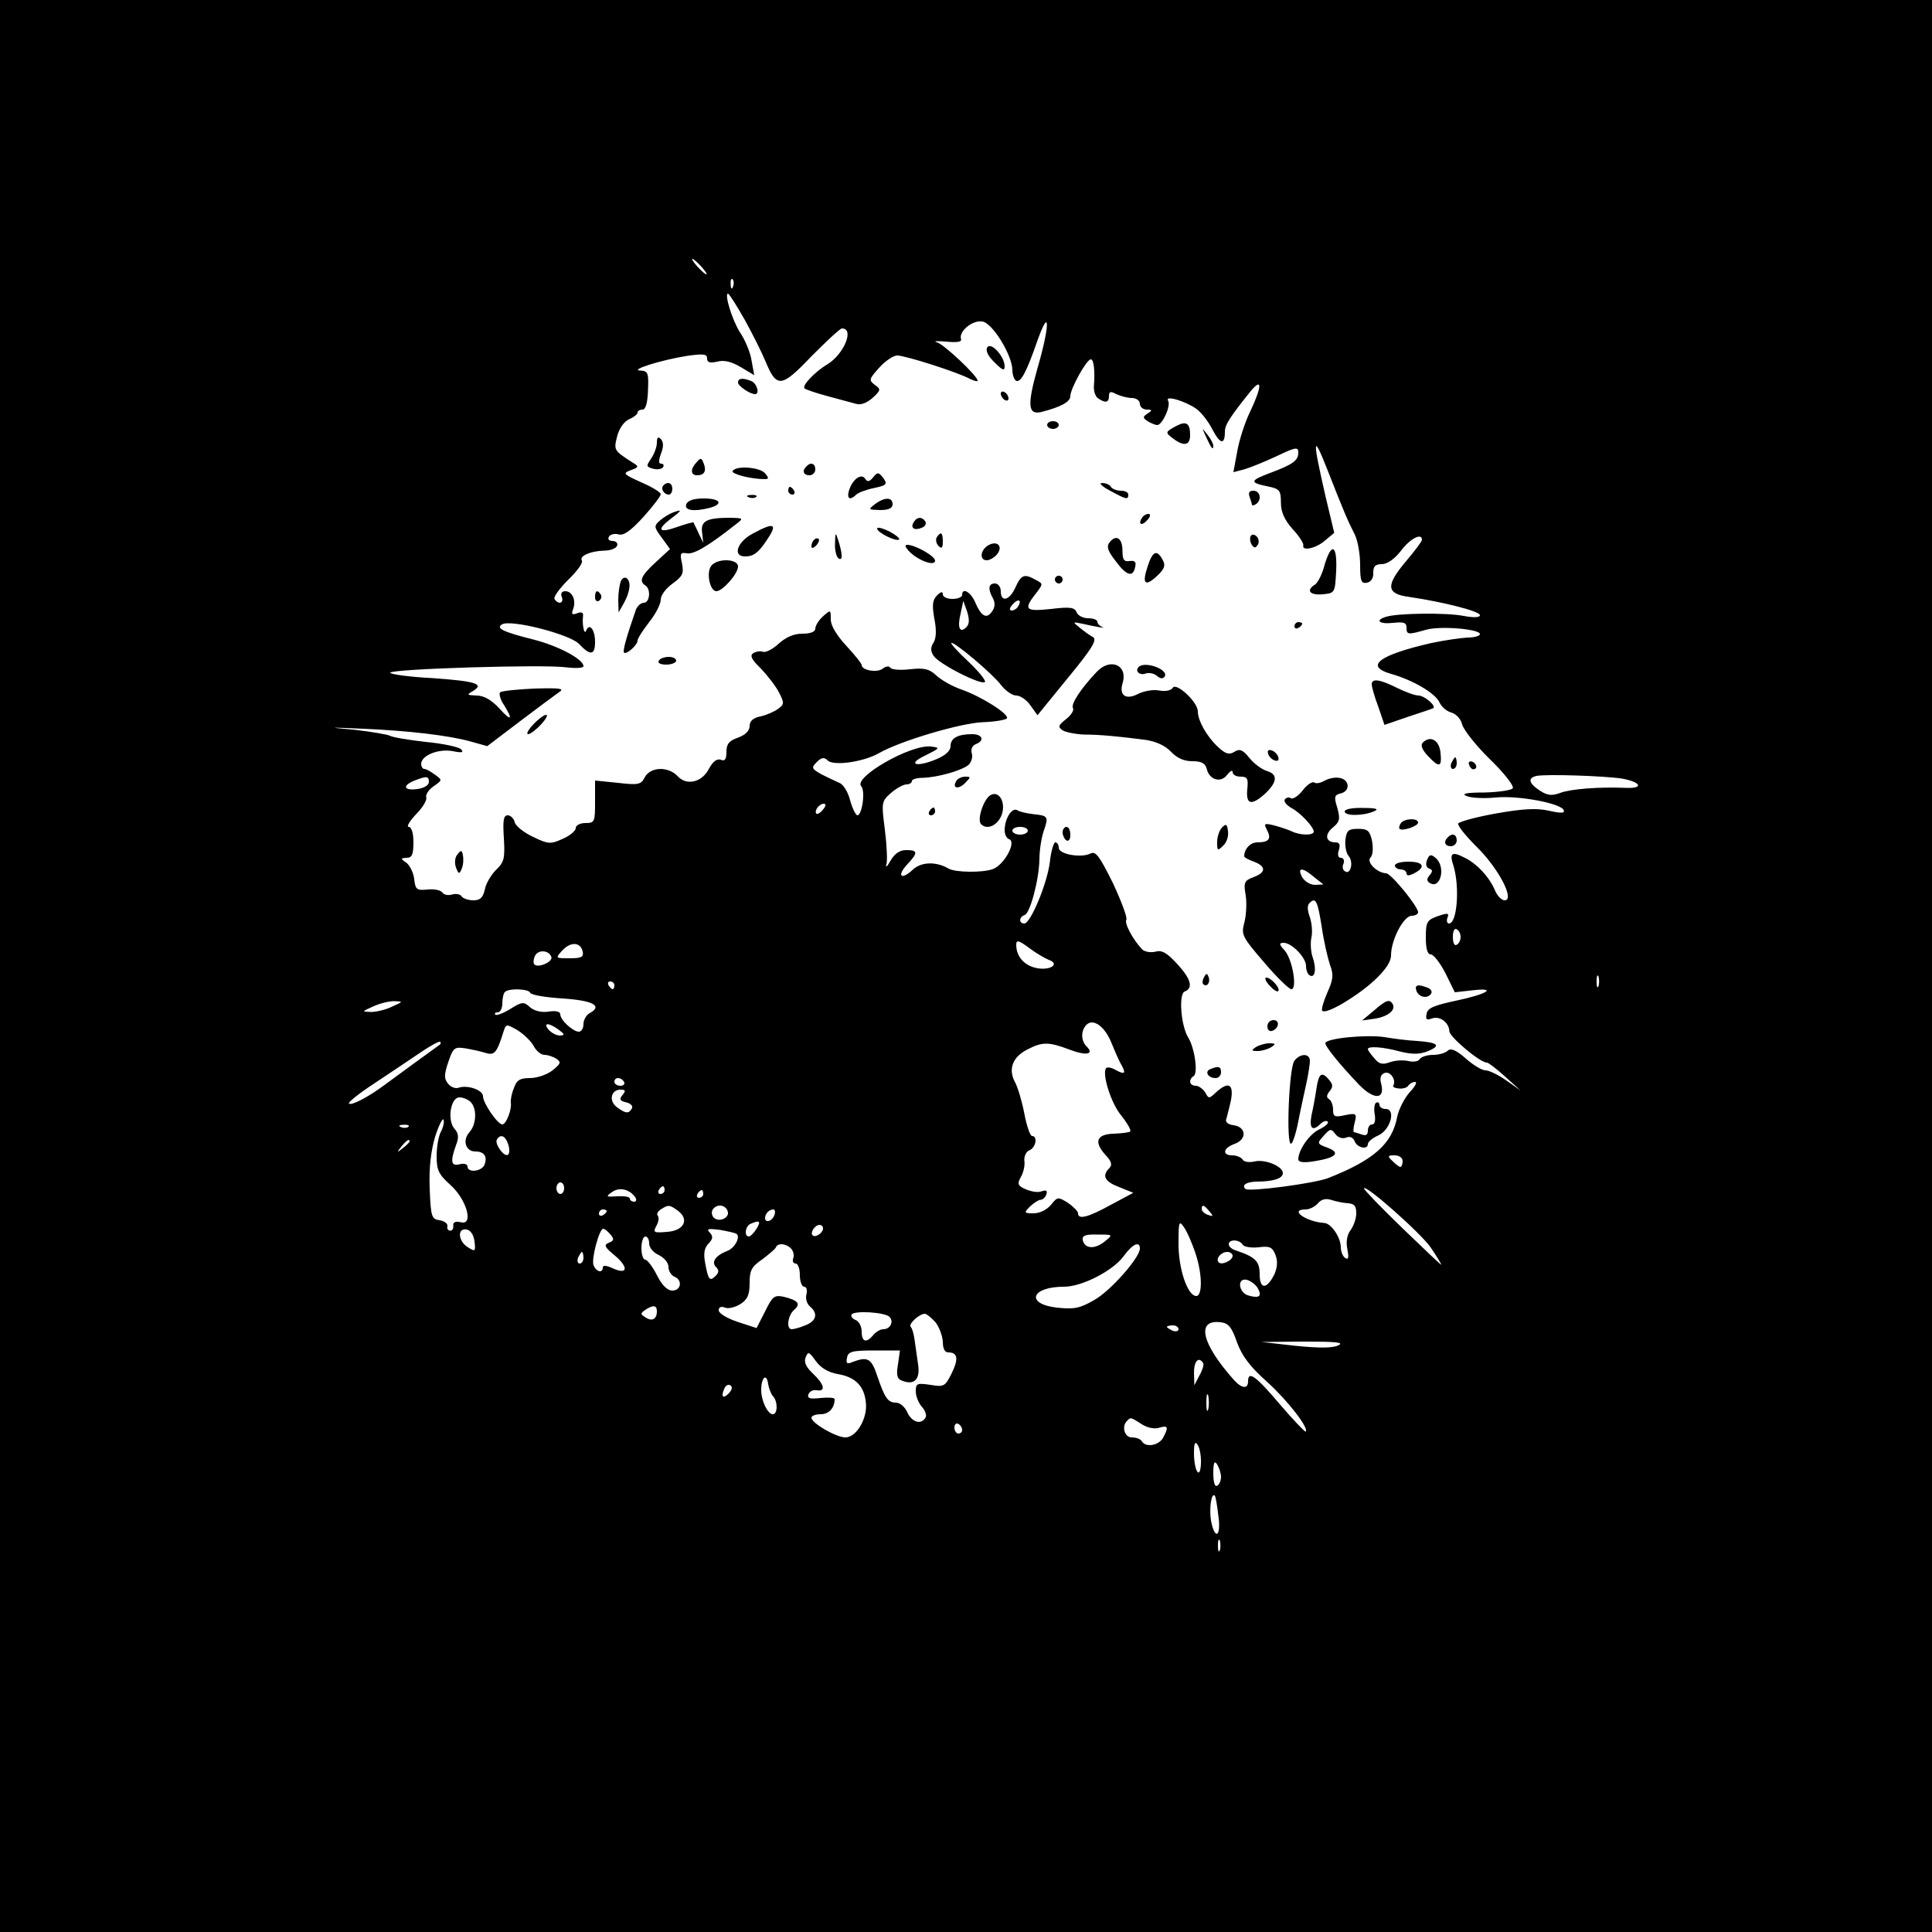<?xml version="1.0" standalone="no"?>
<!DOCTYPE svg PUBLIC "-//W3C//DTD SVG 20010904//EN"
 "http://www.w3.org/TR/2001/REC-SVG-20010904/DTD/svg10.dtd">
<svg version="1.0" xmlns="http://www.w3.org/2000/svg"
 width="500pt" height="500pt" viewBox="0 0 500 500"
 preserveAspectRatio="xMidYMid meet">
<g transform="translate(0,500) scale(0.1,-0.1)"
fill="#000000" stroke="none">
<path d="M0 2500 l0 -2500 2500 0 2500 0 0 2500 0 2500 -2500 0 -2500 0 0
-2500z m1815 1810 c10 -11 16 -20 13 -20 -3 0 -13 9 -23 20 -10 11 -16 20 -13
20 3 0 13 -9 23 -20z m82 -52 c-3 -8 -6 -5 -6 6 -1 11 2 17 5 13 3 -3 4 -12 1
-19z m30 -85 c21 -38 45 -86 54 -108 29 -70 41 -69 119 13 39 39 74 72 79 72
33 0 5 -67 -38 -93 -32 -19 -66 -55 -59 -62 3 -3 29 -12 59 -20 30 -8 63 -17
74 -20 13 -4 28 2 43 15 22 20 22 23 6 34 -16 12 -15 15 11 44 16 18 37 32 47
32 21 0 159 -44 189 -61 11 -5 19 -7 19 -4 0 12 -87 94 -105 99 -11 3 -1 4 23
2 29 -3 42 -1 39 7 -6 19 29 49 55 45 26 -3 77 -86 78 -125 0 -12 4 -24 9 -28
12 -7 27 20 56 104 33 92 32 38 0 -72 -27 -96 -25 -122 11 -113 50 13 74 26
74 41 0 19 42 95 53 95 8 0 11 -31 8 -69 -1 -13 4 -28 11 -32 19 -13 28 -11
28 6 0 12 4 13 19 5 11 -5 29 -10 40 -10 12 0 21 -7 21 -15 0 -8 8 -15 18 -15
14 0 15 -2 2 -10 -13 -9 -13 -11 0 -20 8 -5 20 -10 25 -10 13 0 36 50 28 63
-9 15 45 -1 73 -21 13 -9 32 -34 42 -54 20 -38 32 -40 32 -5 0 18 14 39 67
105 30 36 29 12 -1 -52 -14 -28 -29 -75 -34 -104 l-10 -54 27 7 c14 4 52 19
84 34 50 24 57 25 57 10 0 -21 -14 -31 -73 -53 -53 -20 -54 -25 -5 -35 30 -6
33 -11 33 -42 0 -24 9 -44 30 -68 17 -18 29 -37 28 -42 -5 -16 32 -9 56 12
l24 20 -22 92 c-35 152 -34 169 4 72 44 -112 53 -133 71 -168 8 -16 14 -51 14
-79 0 -42 3 -49 18 -46 10 2 17 12 16 26 0 16 5 22 22 22 14 0 33 13 50 35 23
31 54 47 54 28 0 -4 -18 -28 -40 -54 -55 -65 -53 -86 8 -94 88 -13 182 -37
182 -47 0 -6 -15 -7 -42 -2 -46 9 -171 7 -200 -2 -31 -9 -19 -20 17 -16 27 3
35 1 35 -12 0 -19 4 -19 50 -6 37 11 140 2 140 -11 0 -5 -15 -9 -32 -9 -18 -1
-60 -7 -93 -14 -136 -31 -175 -60 -105 -80 57 -16 114 -50 125 -73 5 -12 19
-24 31 -27 13 -4 25 -17 28 -31 4 -14 36 -55 72 -90 36 -35 63 -69 59 -75 -3
-5 -36 -10 -73 -11 -47 0 -61 -3 -47 -9 11 -5 45 -7 75 -4 59 6 171 -15 177
-33 3 -8 -8 -8 -39 -1 -32 7 -67 5 -135 -7 -51 -9 -95 -21 -99 -26 -3 -5 19
-32 48 -61 57 -56 99 -138 72 -138 -8 0 -20 12 -26 28 -14 32 -44 65 -75 81
-36 19 -43 14 -31 -21 16 -55 9 -148 -12 -148 -5 0 -7 7 -4 15 5 12 1 13 -25
4 -28 -10 -31 -15 -31 -55 0 -29 4 -44 13 -44 7 0 24 -22 38 -49 l24 -49 45 5
c67 8 39 -10 -43 -27 -56 -12 -73 -19 -75 -34 -3 -14 0 -17 13 -12 21 8 45
-10 46 -33 0 -14 79 -81 97 -81 4 0 25 -16 47 -36 l40 -36 -37 26 c-20 14 -44
26 -54 26 -9 0 -32 14 -51 31 -25 22 -39 27 -46 20 -6 -6 -23 -11 -38 -11 -15
0 -31 -5 -35 -11 -3 -6 -17 -8 -29 -5 -13 3 -34 2 -48 -3 -19 -7 -28 -5 -40
10 -10 11 -17 21 -17 24 0 8 38 6 82 -6 32 -8 51 -8 72 0 37 15 28 23 -26 27
-24 1 -62 6 -85 10 -47 7 -153 -3 -153 -16 0 -9 39 -57 88 -108 37 -38 66 -38
57 1 -5 17 -2 26 8 30 15 6 31 -18 23 -32 -3 -4 4 -7 14 -8 11 -1 22 2 25 8 4
5 11 9 17 9 7 0 0 -12 -14 -27 -14 -16 -28 -44 -32 -63 -13 -70 -60 -112 -179
-159 -37 -14 -205 -36 -214 -28 -10 10 2 18 28 19 44 0 69 8 69 22 0 18 -47
37 -74 30 -13 -3 -27 -1 -30 5 -4 6 -16 11 -27 11 -27 0 -24 19 7 30 32 12 29
44 -4 48 -15 2 -22 9 -18 17 2 8 8 30 12 49 7 41 -7 48 -39 19 -18 -17 -19
-17 -28 0 -6 9 -17 17 -24 17 -17 0 -20 16 -6 25 12 7 3 73 -14 100 -19 31
-25 113 -9 119 23 9 16 33 -20 72 -26 28 -39 36 -56 31 -13 -3 -28 0 -34 6
-24 25 -47 68 -41 77 3 5 -13 48 -35 95 -35 70 -44 83 -58 76 -24 -12 -82 -2
-82 15 0 8 -4 14 -9 14 -4 0 -11 -23 -14 -51 -7 -56 -50 -159 -66 -159 -15 0
-14 17 1 22 14 5 37 91 38 144 0 23 5 55 11 73 13 38 12 40 -27 44 -17 2 -35
6 -41 10 -14 9 -33 -22 -33 -52 0 -10 5 -21 12 -23 19 -7 -13 -66 -42 -77 -26
-10 -98 -9 -115 1 -32 19 -71 18 -93 -3 -30 -28 -42 -16 -14 14 28 30 28 37
-3 37 -16 0 -30 -9 -40 -27 -9 -16 -14 -20 -11 -10 3 9 1 50 -4 90 -9 70 -9
73 16 95 14 12 32 22 40 22 8 0 14 4 14 9 0 4 12 8 28 8 37 1 99 18 118 33 8
7 12 21 9 30 -3 11 1 20 10 24 24 9 18 26 -9 26 -37 0 -56 -10 -56 -31 0 -12
-13 -24 -37 -34 -53 -22 -77 -13 -28 10 38 19 39 20 14 23 -52 6 -202 -80
-180 -103 11 -12 2 -75 -10 -75 -4 0 -13 17 -19 39 -5 21 -18 42 -28 45 -9 4
-30 14 -46 22 -26 15 -27 17 -12 32 12 12 19 13 28 4 15 -15 93 -4 133 19 56
32 212 78 269 80 31 1 59 6 62 10 6 11 -67 57 -119 75 -23 8 -51 24 -64 36
-18 17 -31 20 -68 16 -25 -3 -48 -1 -51 4 -3 5 -11 4 -19 -2 -14 -12 -55 -5
-55 9 0 4 -18 26 -40 50 -25 27 -40 52 -40 68 0 25 0 26 -20 8 -11 -10 -20
-24 -20 -32 0 -8 -12 -13 -34 -13 -22 0 -42 -9 -61 -26 -15 -14 -33 -23 -40
-21 -6 3 -18 1 -25 -3 -10 -6 -6 -16 19 -40 17 -18 39 -46 47 -62 14 -27 14
-31 -3 -43 -10 -7 -30 -16 -45 -19 -19 -4 -28 -12 -28 -25 0 -12 -11 -23 -30
-30 -23 -8 -30 -16 -30 -37 0 -19 -4 -25 -15 -20 -10 3 -20 -5 -30 -23 -18
-36 -58 -45 -81 -20 -24 26 -70 25 -85 -2 -10 -20 -17 -21 -70 -15 l-59 6 0
-55 c0 -52 -1 -55 -25 -55 -14 0 -25 -6 -25 -13 0 -7 -15 -20 -34 -28 -31 -14
-37 -14 -76 5 -24 11 -45 28 -48 38 -2 10 -11 18 -18 18 -11 0 -13 -13 -10
-59 3 -52 1 -62 -20 -82 -12 -12 -26 -34 -29 -50 -5 -22 -12 -29 -30 -29 -13
0 -27 5 -30 10 -4 6 -15 8 -25 5 -10 -3 -21 -1 -25 5 -4 6 -21 10 -38 8 -29
-3 -32 0 -35 27 -2 16 -11 35 -20 42 -16 11 -16 12 1 13 13 0 17 9 17 40 0 24
-5 40 -12 40 -7 0 2 15 19 33 17 17 29 37 26 44 -2 6 6 19 19 28 23 16 23 16
4 30 -11 8 -23 15 -28 15 -4 0 -8 6 -8 13 0 22 45 40 82 33 24 -5 29 -3 21 5
-6 6 -48 15 -92 19 -44 5 -86 12 -92 16 -6 3 -46 10 -88 15 -76 7 -75 7 19 3
116 -5 221 -17 278 -33 l43 -12 83 63 c46 35 92 69 102 76 16 10 6 12 -63 10
-45 -2 -85 -6 -89 -10 -3 -4 1 -19 10 -32 25 -40 19 -44 -13 -8 -20 21 -39 32
-58 32 -24 1 -26 2 -10 11 32 19 9 26 -103 34 -60 3 -110 10 -110 14 0 10 397
22 455 14 25 -3 45 -2 45 3 0 18 -66 53 -130 69 -79 20 -97 29 -81 39 22 14
174 -25 199 -50 30 -32 42 -30 42 5 0 32 -15 50 -23 29 -5 -13 -11 16 -8 39 1
8 -5 10 -15 6 -13 -5 -16 -3 -11 10 9 23 -2 47 -20 47 -9 0 -13 -6 -9 -15 6
-16 -9 -21 -19 -5 -3 5 13 27 35 49 23 22 39 44 36 50 -8 12 22 25 58 26 16 0
31 6 33 13 3 6 -3 12 -12 12 -9 0 -13 5 -9 11 3 6 15 9 25 6 13 -4 32 10 64
45 25 28 45 54 45 59 0 5 -23 19 -51 31 -46 21 -48 23 -27 31 22 8 22 10 5 20
-48 31 -49 32 -40 67 5 21 18 39 31 45 12 5 22 13 22 17 0 5 6 8 13 8 8 0 13
18 14 50 2 45 0 50 -20 51 -29 1 52 27 121 38 43 6 52 5 52 -7 0 -10 7 -12 26
-8 18 5 37 0 61 -14 l35 -21 -7 38 c-3 21 -17 54 -30 73 -20 31 -41 100 -31
100 3 0 22 -30 43 -67z m2271 -1188 c49 -9 57 -26 10 -24 -71 3 -144 -3 -170
-13 -22 -8 -33 -7 -53 6 -29 19 -32 33 -8 38 27 5 175 0 221 -7z m-3088 -9 c0
-8 -13 -16 -30 -18 -35 -5 -40 9 -7 22 31 12 37 12 37 -4z m1020 -71 c-7 -9
-15 -13 -17 -11 -7 7 7 26 19 26 6 0 6 -6 -2 -15z m530 -55 c0 -5 -9 -10 -20
-10 -11 0 -20 5 -20 10 0 6 9 10 20 10 11 0 20 -4 20 -10z m1120 -275 c0 -8
-4 -17 -10 -20 -6 -4 -10 5 -10 20 0 15 4 24 10 20 6 -3 10 -12 10 -20z
m-1066 -59 c31 -11 3 -29 -33 -21 -31 7 -51 30 -51 60 0 13 6 12 33 -8 17 -13
41 -27 51 -31z m-1206 21 c3 -14 -4 -17 -34 -17 -37 0 -37 0 -19 20 22 24 48
22 53 -3z m-81 -14 c4 -12 -34 -29 -44 -19 -3 3 -3 12 1 21 7 18 37 17 43 -2z
m2710 -75 c-3 -7 -5 -2 -5 12 0 14 2 19 5 13 2 -7 2 -19 0 -25z m-2547 2 c0
-5 -2 -10 -4 -10 -3 0 -8 5 -11 10 -3 6 -1 10 4 10 6 0 11 -4 11 -10z m-218
-19 c2 -6 39 -12 83 -15 79 -5 106 -19 71 -38 -9 -5 -16 -18 -16 -28 0 -11 -5
-20 -12 -20 -15 0 -48 30 -48 45 0 7 -11 10 -30 7 -19 -3 -37 2 -48 11 -16 15
-21 15 -51 -4 -18 -11 -36 -18 -39 -15 -3 4 0 6 6 6 7 0 12 11 12 23 0 13 3
27 7 30 10 10 61 8 65 -2z m-357 -36 c-16 -8 -41 -14 -55 -14 -24 1 -24 1 5
14 17 8 41 14 55 14 24 -1 24 -1 -5 -14z m1861 -93 c8 -20 19 -45 24 -54 15
-26 12 -30 -11 -18 -11 7 -23 9 -26 6 -12 -12 11 -89 38 -122 16 -20 27 -39
24 -42 -2 -3 -22 -5 -42 -6 -45 -1 -53 -21 -22 -55 16 -17 18 -26 10 -34 -20
-20 -12 -35 25 -49 l37 -15 -58 -31 c-60 -33 -85 -39 -85 -22 0 5 -12 17 -26
27 -26 16 -27 16 -44 -5 -11 -13 -29 -22 -45 -22 -25 0 -26 1 -9 18 10 9 22
17 27 17 6 0 12 6 15 14 3 10 0 12 -12 8 -9 -4 -27 -1 -41 5 -21 9 -23 14 -13
32 7 12 11 31 9 42 -1 12 5 24 13 27 17 7 22 37 7 37 -5 0 -14 26 -20 58 -6
31 -17 69 -25 83 -17 33 -5 64 33 83 38 20 55 20 108 0 44 -17 66 -13 45 8
-15 15 -15 41 0 56 17 17 47 -4 64 -46z m-1495 -9 c7 -13 19 -23 28 -23 9 0
23 -5 31 -10 13 -9 11 -13 -10 -30 -14 -11 -40 -20 -58 -20 -26 0 -35 -5 -42
-26 -6 -14 -9 -31 -8 -38 3 -17 -12 -56 -22 -56 -12 0 -50 55 -50 73 0 16 -40
30 -63 22 -7 -3 -20 1 -27 10 -11 13 -11 23 0 56 13 38 16 40 44 36 17 -3 41
-8 53 -12 23 -7 29 0 47 58 6 17 7 17 35 1 16 -10 35 -28 42 -41z m65 42 c16
-12 16 -14 3 -15 -9 0 -22 7 -29 15 -16 19 0 19 26 0z m-307 -38 c-10 -7 -117
-85 -144 -105 -43 -32 -86 -54 -92 -48 -3 3 27 27 67 53 39 26 93 62 118 79
26 18 49 30 51 28 2 -2 2 -5 0 -7z m476 -97 c3 -5 -1 -10 -9 -10 -9 0 -16 5
-16 10 0 6 4 10 9 10 6 0 13 -4 16 -10z m-4 -34 c-9 -11 -7 -15 10 -19 12 -3
18 -10 14 -16 -8 -14 -16 -13 -39 4 -21 16 -15 45 10 45 13 0 14 -3 5 -14z
m-393 -18 c17 -17 15 -58 -3 -78 -19 -21 -10 -50 15 -50 23 0 32 -13 24 -34
-7 -18 -44 -22 -44 -5 0 6 -9 9 -20 6 -23 -6 -25 7 -10 49 8 20 7 31 -4 43
-19 22 -10 81 13 81 9 0 22 -5 29 -12z m-77 -77 c-6 -11 -11 -39 -11 -63 0
-36 5 -47 35 -74 43 -38 62 -107 27 -97 -13 3 -20 0 -19 -9 1 -7 -2 -13 -8
-13 -5 0 -9 5 -7 12 1 6 -8 13 -20 15 -21 3 -23 8 -26 82 -2 54 3 96 14 134
10 31 20 50 22 44 2 -6 -1 -20 -7 -31z m-84 13 c-3 -3 -12 -4 -19 -1 -8 3 -5
6 6 6 11 1 17 -2 13 -5z m258 -45 c4 -11 4 -24 0 -27 -9 -9 -36 28 -29 39 9
15 22 10 29 -12z m-255 7 c0 -2 -8 -10 -17 -17 -16 -13 -17 -12 -4 4 13 16 21
21 21 13z m2570 -51 c0 -8 -3 -15 -6 -15 -3 0 -12 7 -20 15 -14 13 -13 15 5
15 12 0 21 -6 21 -15z m-2170 -70 c0 -8 -4 -15 -10 -15 -5 0 -10 7 -10 15 0 8
5 15 10 15 6 0 10 -7 10 -15z m185 -25 c3 -6 1 -10 -4 -10 -6 0 -11 4 -11 8 0
5 -15 7 -32 6 -30 -2 -31 -1 -14 11 19 14 47 7 61 -15z m75 20 c0 -5 -5 -10
-11 -10 -5 0 -7 5 -4 10 3 6 8 10 11 10 2 0 4 -4 4 -10z m1983 -149 c15 -22
27 -42 27 -44 0 -2 -45 41 -100 94 -55 53 -100 100 -100 103 0 15 149 -117
173 -153z m-1883 139 c0 -5 -5 -10 -11 -10 -5 0 -7 5 -4 10 3 6 8 10 11 10 2
0 4 -4 4 -10z m1668 -24 c17 -1 22 -7 22 -26 0 -14 -7 -33 -15 -44 -9 -12 -12
-30 -8 -49 4 -21 3 -28 -5 -23 -7 4 -12 17 -12 29 -1 26 -25 61 -43 62 -47 3
-92 35 -48 35 10 0 24 7 32 16 8 10 20 13 33 9 12 -4 31 -8 44 -9z m-1734 -19
c31 -23 16 -52 -27 -55 -35 -3 -38 -2 -28 16 6 11 7 22 3 26 -3 4 0 11 8 16
20 13 23 12 44 -3z m129 -1 c7 -17 -22 -31 -36 -17 -5 5 -6 14 -3 20 10 16 33
14 39 -3z m1247 -1 c11 -13 10 -14 -4 -9 -9 3 -16 10 -16 15 0 13 6 11 20 -6z
m-1560 1 c0 -3 -4 -8 -10 -11 -5 -3 -10 -1 -10 4 0 6 5 11 10 11 6 0 10 -2 10
-4z m434 -11 c-6 -16 -24 -21 -24 -7 0 11 11 22 21 22 5 0 6 -7 3 -15z m-46
-35 c-7 -11 -16 -20 -20 -20 -13 0 -9 28 5 33 23 10 27 7 15 -13z m1137 -67
c17 -53 17 -109 0 -107 -22 2 -45 70 -45 134 0 58 1 63 14 44 8 -11 22 -43 31
-71z m-965 68 c0 -12 -20 -25 -27 -18 -7 7 6 27 18 27 5 0 9 -4 9 -9z m-902
-34 c3 -26 2 -27 -17 -15 -26 16 -28 51 -3 46 10 -2 18 -14 20 -31z m352 18
c10 -12 9 -16 -4 -21 -14 -6 -12 -11 16 -34 36 -31 32 -50 -7 -32 -15 7 -25 8
-25 2 0 -16 -17 -12 -24 6 -6 16 15 94 25 94 4 0 12 -7 19 -15z m327 1 c9 -9
-6 -36 -24 -43 -31 -12 -43 -29 -30 -42 8 -8 8 -14 -1 -23 -15 -15 -19 -11
-27 33 -5 26 -2 40 9 51 11 12 12 18 3 28 -10 10 -4 11 27 7 21 -4 41 -8 43
-11z m952 -19 c-26 -21 -52 -19 -57 4 -2 11 7 15 38 14 41 0 41 0 19 -18z
m-1179 -5 c0 -11 11 -24 25 -30 14 -7 25 -20 25 -31 0 -10 7 -21 15 -25 22 -8
18 -36 -5 -36 -13 0 -27 14 -40 40 -11 22 -25 40 -30 40 -6 0 -10 14 -10 30 0
17 5 30 10 30 6 0 10 -8 10 -18z m1536 -3 c3 -6 22 -9 41 -7 30 4 36 0 44 -20
6 -16 5 -32 -3 -50 -20 -40 -38 -39 -38 0 0 34 -11 45 -62 62 -10 3 -18 10
-18 16 0 13 27 13 36 -1z m-1169 -10 c6 -6 9 -18 6 -25 -3 -8 0 -14 6 -14 6 0
11 -13 11 -30 0 -16 5 -30 11 -30 6 0 9 -9 6 -20 -3 -10 1 -24 9 -31 22 -18
17 -38 -12 -49 -14 -6 -30 -10 -35 -10 -15 0 -10 36 6 50 18 15 11 25 -27 34
-24 5 -29 1 -48 -38 l-22 -43 -49 16 c-27 9 -49 22 -49 30 0 8 6 11 16 7 9 -4
27 1 40 9 19 12 24 25 24 55 0 32 5 42 33 61 17 13 34 27 35 31 5 12 26 10 39
-3z m903 0 c0 -24 -77 -111 -119 -134 -37 -21 -51 -24 -97 -19 -81 10 -65 54
20 54 46 0 126 41 154 79 23 32 42 40 42 20z m-1440 -24 c0 -8 -4 -15 -10 -15
-5 0 -7 7 -4 15 4 8 8 15 10 15 2 0 4 -7 4 -15z m1680 5 c0 -12 -28 -25 -36
-17 -9 9 6 27 22 27 8 0 14 -5 14 -10z m64 -82 c13 -22 6 -29 -22 -21 -26 6
-32 46 -6 41 9 -2 22 -11 28 -20z m-1554 -62 c0 -20 -13 -27 -30 -15 -13 8
-13 10 0 19 21 14 30 12 30 -4z m602 -14 c12 -12 2 -32 -16 -32 -8 0 -19 -7
-26 -15 -18 -22 -30 -18 -30 9 0 13 -7 27 -16 30 -8 3 -13 10 -10 14 7 11 86
6 98 -6z m119 -14 c10 -13 18 -35 19 -50 0 -18 5 -28 14 -28 25 0 27 -17 9
-54 -17 -34 -20 -36 -55 -30 -35 5 -38 4 -38 -17 0 -12 7 -30 16 -40 9 -10 13
-23 9 -28 -11 -19 -35 -12 -47 14 -6 14 -19 25 -29 25 -21 0 -29 11 -49 70
-15 45 -25 50 -64 35 -14 -6 -17 -4 -14 11 3 16 12 19 70 19 l67 0 -5 -36 c-5
-28 -2 -38 10 -42 32 -13 48 3 42 42 -3 20 -7 48 -9 63 -2 15 -6 30 -10 34 -7
7 21 33 36 34 5 0 17 -10 28 -22z m780 -51 c13 -36 34 -64 78 -103 54 -49 109
-120 100 -129 -2 -1 -32 30 -67 71 -62 73 -82 88 -82 59 0 -20 -16 -19 -36 3
-85 95 -99 158 -35 150 20 -2 29 -13 42 -51z m-151 33 c0 -5 -7 -7 -15 -4 -8
4 -15 8 -15 10 0 2 7 4 15 4 8 0 15 -4 15 -10z m413 -42 c-15 -7 -49 -7 -110
-1 l-88 10 110 1 c84 0 105 -2 88 -10z m-1295 -74 c47 -8 69 -32 73 -75 4 -41
-25 -89 -53 -89 -24 0 -88 37 -88 51 0 5 11 9 24 9 21 0 36 16 36 39 0 4 -16
5 -36 3 -28 -3 -35 -1 -32 9 3 8 12 13 22 11 24 -4 19 16 -10 43 -18 17 -24
30 -19 42 6 16 9 15 26 -9 13 -18 33 -30 57 -34z m946 28 c2 -4 -2 -18 -10
-32 l-13 -25 -1 33 c0 29 12 43 24 24z m-1113 -86 c12 -13 12 -46 -1 -46 -13
0 -30 34 -30 63 0 32 14 45 18 15 2 -12 8 -27 13 -32z m-114 9 c-15 -16 -22
-11 -13 10 3 9 10 13 16 10 6 -4 5 -11 -3 -20z m1240 -42 c-3 -10 -5 -2 -5 17
0 19 2 27 5 18 2 -10 2 -26 0 -35z m-172 -39 c14 -9 33 -13 45 -9 23 7 25 2
10 -26 -11 -20 -45 -26 -55 -9 -3 6 -15 10 -26 10 -19 0 -27 29 -12 43 9 10
10 9 38 -9z m-465 -15 c0 -5 -4 -9 -10 -9 -5 0 -10 7 -10 16 0 8 5 12 10 9 6
-3 10 -10 10 -16z m618 -87 c-2 -44 -18 -19 -18 28 0 26 3 31 10 20 5 -8 9
-30 8 -48z m52 -34 c0 -9 -4 -20 -10 -23 -6 -4 -10 9 -10 32 0 28 3 34 10 23
5 -8 10 -23 10 -32z m-7 -100 c8 -55 -9 -66 -19 -13 -5 31 1 74 10 64 2 -2 6
-25 9 -51z m4 -90 c-3 -7 -5 -2 -5 12 0 14 2 19 5 13 2 -7 2 -19 0 -25z"/>
<path d="M2555 4101 c-5 -8 2 -23 19 -39 20 -20 26 -23 26 -10 0 25 -35 64
-45 49z"/>
<path d="M1910 4010 c0 -9 31 -30 44 -30 13 0 5 28 -10 34 -23 9 -34 7 -34 -4z"/>
<path d="M2590 3981 c0 -5 5 -13 10 -16 6 -3 10 -2 10 4 0 5 -4 13 -10 16 -5
3 -10 2 -10 -4z"/>
<path d="M2710 3900 c0 -5 7 -10 15 -10 8 0 15 5 15 10 0 6 -7 10 -15 10 -8 0
-15 -4 -15 -10z"/>
<path d="M3045 3898 c-30 -16 -30 -17 -9 -33 28 -21 44 -18 44 9 0 31 -10 37
-35 24z"/>
<path d="M3121 3870 c14 -31 19 -36 19 -24 0 6 -7 19 -16 30 -14 18 -14 18 -3
-6z"/>
<path d="M1700 3854 c0 -11 -7 -29 -15 -41 -13 -19 -13 -21 5 -26 11 -3 23 -1
26 4 3 5 1 9 -5 9 -7 0 -7 8 0 27 7 18 6 30 -1 37 -7 7 -10 4 -10 -10z"/>
<path d="M1803 3804 c-17 -18 -16 -34 1 -34 19 0 25 11 17 31 -5 14 -8 15 -18
3z"/>
<path d="M2087 3793 c-12 -11 -8 -23 8 -23 8 0 15 7 15 15 0 16 -12 20 -23 8z"/>
<path d="M1896 3781 c-5 -7 46 -21 83 -21 11 0 11 3 1 15 -13 16 -75 21 -84 6z"/>
<path d="M2260 3765 c-10 -12 -15 -13 -21 -4 -10 16 -34 -3 -42 -31 -6 -21 3
-26 19 -10 5 5 26 13 46 17 33 7 35 10 24 26 -12 15 -15 16 -26 2z"/>
<path d="M1717 3744 c-8 -8 1 -24 14 -24 5 0 9 7 9 15 0 15 -12 20 -23 9z"/>
<path d="M2873 3730 c42 -23 47 -24 47 -10 0 6 -9 10 -19 10 -11 0 -23 5 -26
10 -3 6 -14 10 -23 10 -9 0 0 -9 21 -20z"/>
<path d="M2040 3730 c0 -5 5 -10 11 -10 5 0 7 5 4 10 -3 6 -8 10 -11 10 -2 0
-4 -4 -4 -10z"/>
<path d="M3234 3714 c3 -9 6 -18 6 -20 0 -3 5 -2 10 1 16 10 12 35 -6 35 -11
0 -14 -5 -10 -16z"/>
<path d="M1938 3713 c7 -3 16 -2 19 1 4 3 -2 6 -13 5 -11 0 -14 -3 -6 -6z"/>
<path d="M1776 3695 c-6 -16 20 -20 62 -9 35 10 26 24 -17 24 -25 0 -41 -5
-45 -15z"/>
<path d="M2264 3695 c-18 -14 -17 -14 14 -15 22 0 32 5 32 15 0 19 -21 19 -46
0z"/>
<path d="M1740 3673 c-8 -3 -23 -12 -32 -20 -16 -14 -16 -17 5 -45 l21 -29
-37 -34 c-38 -35 -44 -49 -27 -60 15 -9 12 -45 -4 -45 -7 0 -16 -8 -20 -17
-25 -72 -35 -108 -31 -112 6 -6 35 20 35 31 0 6 14 27 30 48 17 21 30 47 30
58 0 12 14 30 31 42 26 19 29 26 24 52 -6 26 -4 29 13 26 18 -3 55 19 125 74
22 17 22 17 -13 18 -61 0 -77 -8 -73 -38 l3 -27 -12 25 c-6 14 -13 26 -13 28
-1 1 -21 -4 -43 -12 -48 -17 -54 -7 -14 23 28 21 28 24 2 14z"/>
<path d="M2955 3659 c-11 -17 1 -21 15 -4 8 9 8 15 2 15 -6 0 -14 -5 -17 -11z"/>
<path d="M2365 3649 c-10 -15 1 -23 20 -15 9 3 13 10 10 16 -8 13 -22 13 -30
-1z"/>
<path d="M1948 3619 c-40 -21 -53 -59 -20 -59 22 0 34 9 55 40 31 45 22 50
-35 19z"/>
<path d="M2270 3632 c0 -10 50 -35 57 -28 3 2 -9 12 -26 21 -17 8 -31 12 -31
7z"/>
<path d="M2161 3593 c-1 -17 4 -35 9 -38 11 -7 11 9 0 45 -8 24 -8 24 -9 -7z"/>
<path d="M2424 3609 c-3 -6 -1 -16 5 -22 8 -8 11 -5 11 11 0 24 -5 28 -16 11z"/>
<path d="M3237 3613 c-3 -5 -2 -15 2 -22 7 -10 10 -10 16 -1 4 6 3 16 -3 22
-5 5 -12 6 -15 1z"/>
<path d="M2107 3603 c-4 -3 -7 -11 -7 -17 0 -6 5 -5 12 2 6 6 9 14 7 17 -3 3
-9 2 -12 -2z"/>
<path d="M2872 3597 c-9 -11 -6 -22 16 -50 28 -38 45 -42 50 -13 3 12 -2 16
-15 14 -14 -2 -18 3 -18 26 0 33 -16 44 -33 23z"/>
<path d="M2558 3589 c-21 -12 -24 -39 -4 -39 7 0 19 7 26 15 17 21 1 37 -22
24z"/>
<path d="M2355 3571 c24 -23 65 -37 65 -22 0 12 -52 41 -72 41 -8 0 -5 -7 7
-19z"/>
<path d="M3428 3538 c-6 -24 -18 -47 -25 -51 -24 -15 -13 -28 20 -25 32 3 32
4 35 61 3 67 -12 75 -30 15z"/>
<path d="M2970 3534 c-15 -45 -7 -54 25 -24 19 18 22 27 14 41 -15 28 -26 23
-39 -17z"/>
<path d="M1841 3536 c-14 -17 -4 -66 13 -66 16 0 56 45 56 64 0 20 -53 22 -69
2z"/>
<path d="M1606 3494 c-3 -9 -6 -30 -6 -47 l1 -32 14 25 c16 29 19 56 6 64 -5
3 -12 -1 -15 -10z"/>
<path d="M2628 3480 c-15 -34 -38 -40 -38 -10 0 11 -7 20 -15 20 -17 0 -19
-14 -5 -39 6 -12 5 -23 -3 -34 -14 -20 -28 -12 -44 26 -12 26 -33 37 -33 17 0
-5 -11 -10 -25 -10 -14 0 -25 5 -25 12 0 8 -5 7 -15 -3 -12 -12 -13 -25 -7
-60 6 -29 5 -51 -2 -62 -8 -12 -8 -22 0 -34 13 -21 123 -77 133 -68 3 4 -16
27 -42 52 -27 25 -47 47 -45 49 6 5 106 -79 128 -108 12 -16 30 -28 40 -28 10
0 27 -11 37 -26 l18 -25 79 97 c61 74 76 98 65 105 -8 4 -23 15 -34 24 -20 16
-19 16 5 11 40 -9 66 -13 53 -9 -7 3 -13 9 -13 14 0 5 -11 9 -24 9 -13 0 -27
7 -30 16 -5 12 -17 14 -66 8 -66 -7 -72 -2 -40 39 20 26 20 26 1 36 -30 17
-38 14 -53 -19z m7 -49 c-3 -6 -11 -11 -17 -11 -6 0 -6 6 2 15 14 17 26 13 15
-4z m-134 -54 c-17 -17 -24 -2 -15 35 l7 33 10 -28 c6 -20 6 -32 -2 -40z"/>
<path d="M2730 3500 c0 -5 5 -10 10 -10 6 0 10 5 10 10 0 6 -4 10 -10 10 -5 0
-10 -4 -10 -10z"/>
<path d="M1540 3454 c0 -8 5 -12 10 -9 6 4 8 11 5 16 -9 14 -15 11 -15 -7z"/>
<path d="M3350 3379 c0 -5 5 -7 10 -4 6 3 10 8 10 11 0 2 -4 4 -10 4 -5 0 -10
-5 -10 -11z"/>
<path d="M1705 3290 c-4 -6 5 -10 19 -10 14 0 26 5 26 10 0 6 -9 10 -19 10
-11 0 -23 -4 -26 -10z"/>
<path d="M2839 3262 c-41 -43 -69 -85 -62 -95 3 -5 -5 -18 -18 -28 -20 -16
-22 -20 -9 -29 8 -5 33 -10 55 -11 42 0 92 -5 161 -14 26 -4 50 -15 64 -30 16
-17 34 -25 56 -25 23 0 33 -5 37 -20 7 -29 37 -37 53 -15 8 10 14 13 14 7 0
-7 9 -12 21 -12 17 0 20 -5 17 -32 -4 -40 10 -44 45 -13 33 31 35 51 5 60 -13
4 -33 19 -45 34 -17 21 -25 24 -39 15 -13 -8 -23 -5 -42 13 -29 27 -52 68 -52
92 0 24 -56 76 -65 61 -4 -7 -19 -10 -35 -7 -15 3 -39 -1 -55 -9 -31 -16 -49
-4 -40 27 15 47 -30 68 -66 31z"/>
<path d="M2947 3274 c-11 -11 3 -23 18 -17 9 3 22 0 29 -6 9 -8 16 -8 20 -2
12 18 -51 41 -67 25z"/>
<path d="M3550 3229 c0 -6 7 -32 17 -58 l16 -47 61 21 c34 11 63 21 65 22 9 6
-23 33 -38 33 -9 0 -34 9 -56 20 -44 22 -65 25 -65 9z"/>
<path d="M1380 3125 c-13 -14 -19 -25 -13 -25 5 0 20 11 33 25 13 14 19 25 13
25 -5 0 -20 -11 -33 -25z"/>
<path d="M3682 3078 c-6 -6 -2 -18 13 -34 30 -32 37 -30 33 8 -3 32 -26 46
-46 26z"/>
<path d="M3282 3049 c2 -7 10 -15 17 -17 8 -3 12 1 9 9 -2 7 -10 15 -17 17 -8
3 -12 -1 -9 -9z"/>
<path d="M3756 3025 c-3 -8 -1 -15 4 -15 6 0 10 7 10 15 0 8 -2 15 -4 15 -2 0
-6 -7 -10 -15z"/>
<path d="M3802 3021 c2 -7 7 -12 11 -12 12 1 9 15 -3 20 -7 2 -11 -2 -8 -8z"/>
<path d="M2475 2979 c-12 -19 5 -23 22 -6 16 16 16 17 1 17 -9 0 -20 -5 -23
-11z"/>
<path d="M3427 2979 c-9 -5 -21 -8 -26 -4 -5 3 -19 -6 -30 -21 -11 -14 -25
-23 -30 -20 -5 4 -12 2 -16 -3 -3 -6 5 -15 17 -22 23 -12 57 -48 58 -61 0 -11
-37 -10 -58 1 -9 4 -30 11 -45 15 -25 6 -27 5 -18 -12 12 -23 5 -32 -25 -32
-18 0 -34 -17 -34 -36 0 -3 11 -9 25 -14 32 -12 32 -28 -1 -40 -24 -9 -26 -14
-20 -48 3 -21 1 -53 -4 -71 -8 -30 -5 -36 51 -101 33 -39 65 -70 71 -70 16 0
3 78 -18 101 -14 15 -14 19 -2 19 21 0 58 -38 58 -60 0 -10 4 -21 9 -24 14 -9
19 16 8 47 -5 15 -6 38 -3 51 3 14 1 37 -4 52 -7 19 -7 31 -1 37 16 16 21 6
32 -64 5 -35 15 -78 21 -96 10 -26 8 -39 -7 -72 -10 -23 -16 -44 -13 -47 10
-10 88 36 134 78 30 28 44 49 44 66 0 39 32 101 53 102 9 0 17 4 17 9 0 15
-70 101 -83 101 -23 1 -52 29 -40 41 6 6 7 24 4 42 -6 27 -11 32 -36 32 -25 0
-30 -4 -33 -28 -2 -16 2 -35 8 -42 14 -16 5 -50 -9 -40 -6 3 -8 12 -4 20 3 8
0 15 -7 15 -7 0 -9 8 -5 20 4 14 2 20 -9 20 -25 0 -29 20 -7 38 18 15 20 22
12 51 -9 29 -8 34 10 38 25 7 21 37 -6 40 -11 2 -28 -2 -38 -8z m-26 -249 l24
-19 -22 -1 c-12 0 -27 9 -33 20 -14 26 1 26 31 0z"/>
<path d="M2563 2942 c-18 -11 -35 -64 -24 -75 16 -16 44 -3 54 26 10 32 -8 62
-30 49z"/>
<path d="M2405 2900 c-3 -5 -1 -10 4 -10 6 0 11 5 11 10 0 6 -2 10 -4 10 -3 0
-8 -4 -11 -10z"/>
<path d="M3480 2900 c0 -12 47 -12 75 0 15 6 8 9 -27 9 -27 1 -48 -3 -48 -9z"/>
<path d="M3625 2869 c-4 -6 -5 -12 -3 -14 7 -7 48 7 48 16 0 13 -37 11 -45 -2z"/>
<path d="M3163 2859 c-7 -7 -13 -24 -13 -38 0 -23 1 -24 16 -9 9 8 14 25 12
37 -2 18 -5 20 -15 10z"/>
<path d="M2750 2846 c0 -8 5 -18 10 -21 6 -3 10 3 10 14 0 12 -4 21 -10 21 -5
0 -10 -6 -10 -14z"/>
<path d="M3747 2833 c-12 -11 -8 -23 8 -23 8 0 15 7 15 15 0 16 -12 20 -23 8z"/>
<path d="M1184 2789 c-7 -8 -8 -22 -4 -34 7 -18 9 -18 15 -3 4 9 5 25 3 34 -2
14 -5 15 -14 3z"/>
<path d="M3693 2774 c-4 -11 -2 -19 6 -22 9 -3 9 -7 1 -17 -8 -9 -8 -15 0 -20
28 -18 43 42 15 65 -12 10 -16 9 -22 -6z"/>
<path d="M3610 2760 c0 -5 7 -10 15 -10 8 0 15 -5 15 -10 0 -7 6 -7 20 0 31
16 24 30 -15 30 -19 0 -35 -4 -35 -10z"/>
<path d="M3116 2471 c-4 -7 -5 -15 -2 -18 9 -9 19 4 14 18 -4 11 -6 11 -12 0z"/>
<path d="M3285 2450 c10 -11 20 -18 23 -15 7 6 -18 35 -31 35 -5 0 -2 -9 8
-20z"/>
<path d="M3666 2435 c7 -17 30 -20 38 -6 3 5 -1 12 -10 15 -25 10 -34 7 -28
-9z"/>
<path d="M3555 2384 l-30 -25 35 5 c34 6 53 23 44 38 -8 13 -17 10 -49 -18z"/>
<path d="M3280 2344 c0 -9 5 -14 12 -12 18 6 21 28 4 28 -9 0 -16 -7 -16 -16z"/>
<path d="M3250 2290 c-12 -8 -12 -10 5 -10 11 0 27 5 35 10 12 8 12 10 -5 10
-11 0 -27 -5 -35 -10z"/>
<path d="M3350 2255 c-14 -17 -22 -215 -9 -215 4 0 13 26 19 58 6 31 16 76 21
99 5 23 9 49 9 57 0 20 -24 21 -40 1z"/>
<path d="M3132 2233 c-15 -6 -6 -23 14 -23 8 0 14 7 14 15 0 15 -6 17 -28 8z"/>
<path d="M3407 2183 c-3 -21 -9 -53 -13 -70 -6 -34 3 -42 24 -21 6 6 15 9 18
5 4 -3 -6 -12 -20 -19 -26 -11 -56 -54 -56 -78 0 -8 13 -10 43 -5 56 9 67 22
32 35 -27 10 -27 11 -9 31 16 18 19 19 30 4 7 -9 18 -13 28 -9 10 4 18 0 22
-10 7 -17 34 -22 34 -7 0 6 12 16 28 23 31 15 45 68 18 68 -9 0 -16 5 -16 11
0 5 -4 8 -9 5 -4 -3 -6 -17 -3 -31 2 -15 0 -25 -7 -25 -6 0 -11 -7 -11 -16 0
-11 -5 -14 -16 -10 -9 3 -18 6 -20 6 -2 0 -2 11 2 25 6 23 4 25 -25 19 -27 -6
-31 -4 -31 14 0 12 -5 24 -10 27 -8 5 -7 11 1 21 9 11 9 17 -1 29 -19 23 -27
18 -33 -22z"/>
</g>
</svg>
